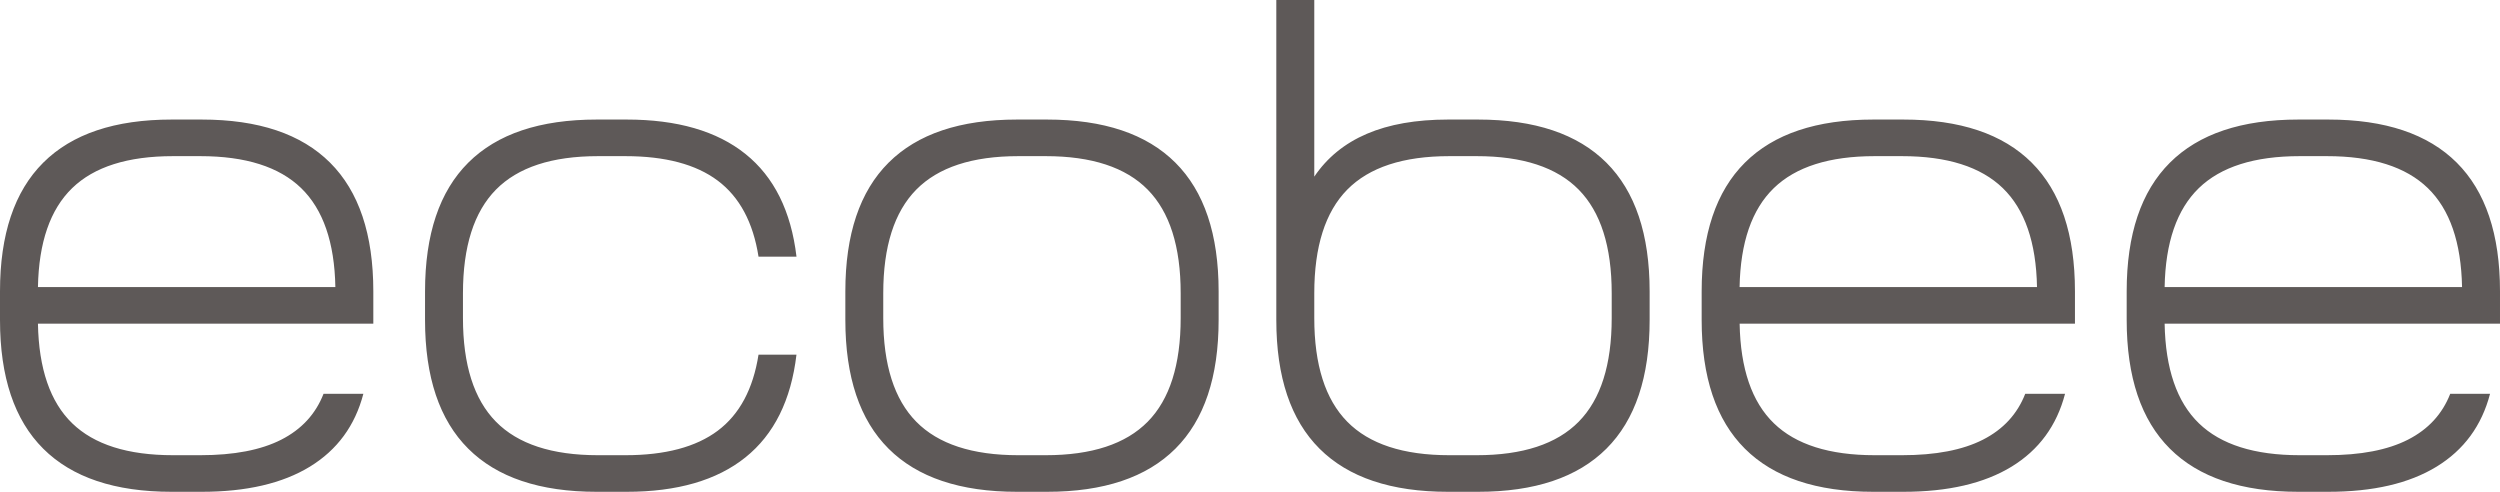 <svg xmlns:xlink="http://www.w3.org/1999/xlink" xmlns="http://www.w3.org/2000/svg" viewBox="0 0 122 24" width="122"  height="24" ><title fill="#5E5958">ecobee logo</title><path fill-rule="evenodd" d="M9.838 5.834c2.773 0 4.863.701 6.27 2.104 1.407 1.403 2.11 3.497 2.11 6.282v1.575H1.852c.04 2.2.597 3.82 1.67 4.86 1.073 1.04 2.712 1.559 4.92 1.559h1.335c1.64 0 2.955-.252 3.947-.757s1.68-1.252 2.065-2.24h1.943c-.405 1.554-1.275 2.74-2.611 3.557C13.785 23.59 12.024 24 9.838 24H8.38c-2.773 0-4.863-.701-6.27-2.104C.703 20.493 0 18.399 0 15.613V14.22c0-2.785.703-4.879 2.11-6.282 1.407-1.403 3.497-2.104 6.27-2.104h1.458zm20.741 0c2.47 0 4.403.56 5.8 1.68 1.396 1.12 2.226 2.79 2.49 5.01h-1.853c-.263-1.674-.926-2.91-1.989-3.708-1.062-.797-2.565-1.196-4.509-1.196h-1.336c-2.247 0-3.907.545-4.98 1.635-1.072 1.09-1.609 2.776-1.609 5.056v1.211c0 2.282.537 3.967 1.61 5.057 1.072 1.09 2.732 1.635 4.98 1.635h1.335c1.944 0 3.447-.399 4.51-1.196 1.062-.797 1.725-2.034 1.988-3.71h1.852c-.263 2.221-1.093 3.891-2.49 5.012-1.396 1.12-3.33 1.68-5.799 1.68h-1.457c-2.774 0-4.864-.701-6.27-2.104-1.408-1.403-2.11-3.497-2.11-6.283V14.22c0-2.785.702-4.879 2.11-6.282 1.406-1.403 3.496-2.104 6.27-2.104h1.457zm20.51 0c2.773 0 4.863.701 6.27 2.104 1.407 1.403 2.11 3.497 2.11 6.282v1.393c0 2.786-.703 4.88-2.11 6.283C55.953 23.299 53.863 24 51.09 24h-1.457c-2.774 0-4.864-.701-6.27-2.104-1.407-1.403-2.11-3.497-2.11-6.283V14.22c0-2.785.703-4.879 2.11-6.282 1.406-1.403 3.496-2.104 6.27-2.104h1.457zM64.137 0v8.62c.627-.929 1.482-1.625 2.565-2.09 1.083-.464 2.404-.696 3.962-.696h1.458c2.773 0 4.863.701 6.27 2.104 1.407 1.403 2.11 3.497 2.11 6.282v1.393c0 2.786-.703 4.88-2.11 6.283C76.985 23.299 74.895 24 72.122 24h-1.458c-2.773 0-4.863-.701-6.27-2.104-1.407-1.403-2.11-3.497-2.11-6.283V0h1.853zm28.741 5.834c2.773 0 4.863.701 6.27 2.104 1.407 1.403 2.11 3.497 2.11 6.282v1.575H84.894c.04 2.2.596 3.82 1.67 4.86 1.072 1.04 2.712 1.559 4.919 1.559h1.336c1.64 0 2.955-.252 3.947-.757s1.68-1.252 2.065-2.24h1.943c-.405 1.554-1.275 2.74-2.611 3.557C96.826 23.59 95.064 24 92.878 24h-1.457c-2.774 0-4.864-.701-6.27-2.104-1.407-1.403-2.11-3.497-2.11-6.283V14.22c0-2.785.703-4.879 2.11-6.282 1.406-1.403 3.496-2.104 6.27-2.104h1.457zm20.742 0c2.772 0 4.863.701 6.27 2.104 1.406 1.403 2.11 3.497 2.11 6.282v1.575h-16.366c.04 2.2.597 3.82 1.67 4.86 1.073 1.04 2.712 1.559 4.919 1.559h1.336c1.64 0 2.955-.252 3.947-.757s1.68-1.252 2.065-2.24h1.943c-.405 1.554-1.275 2.74-2.611 3.557-1.336.817-3.097 1.226-5.283 1.226h-1.458c-2.774 0-4.863-.701-6.27-2.104-1.407-1.403-2.11-3.497-2.11-6.283V14.22c0-2.785.703-4.879 2.11-6.282 1.407-1.403 3.496-2.104 6.27-2.104h1.458zM51.029 7.62h-1.336c-2.247 0-3.907.545-4.98 1.635-1.073 1.09-1.61 2.776-1.61 5.056v1.211c0 2.282.537 3.967 1.61 5.057 1.073 1.09 2.733 1.635 4.98 1.635h1.336c2.246 0 3.906-.545 4.98-1.635 1.072-1.09 1.608-2.775 1.608-5.057v-1.21c0-2.281-.536-3.967-1.609-5.057-1.073-1.09-2.733-1.635-4.98-1.635zm21.032 0h-1.336c-2.246 0-3.907.545-4.98 1.635-1.072 1.09-1.608 2.776-1.608 5.056v1.211c0 2.282.536 3.967 1.609 5.057 1.072 1.09 2.733 1.635 4.98 1.635h1.335c2.247 0 3.907-.545 4.98-1.635 1.073-1.09 1.61-2.775 1.61-5.057v-1.21c0-2.281-.537-3.967-1.61-5.057-1.073-1.09-2.733-1.635-4.98-1.635zm-62.284 0H8.441c-2.207 0-3.846.52-4.919 1.56-1.073 1.04-1.63 2.649-1.67 4.829h14.514c-.04-2.18-.597-3.79-1.67-4.83C13.623 8.14 11.983 7.62 9.777 7.62zm83.04 0h-1.335c-2.207 0-3.847.52-4.92 1.56s-1.629 2.649-1.67 4.829h14.514c-.04-2.18-.597-3.79-1.67-4.83-1.073-1.039-2.712-1.559-4.918-1.559zm20.742 0h-1.336c-2.207 0-3.846.52-4.92 1.56-1.072 1.04-1.629 2.649-1.669 4.829h14.514c-.041-2.18-.597-3.79-1.67-4.83-1.073-1.039-2.713-1.559-4.92-1.559z" fill="#5E5958"></path></svg>